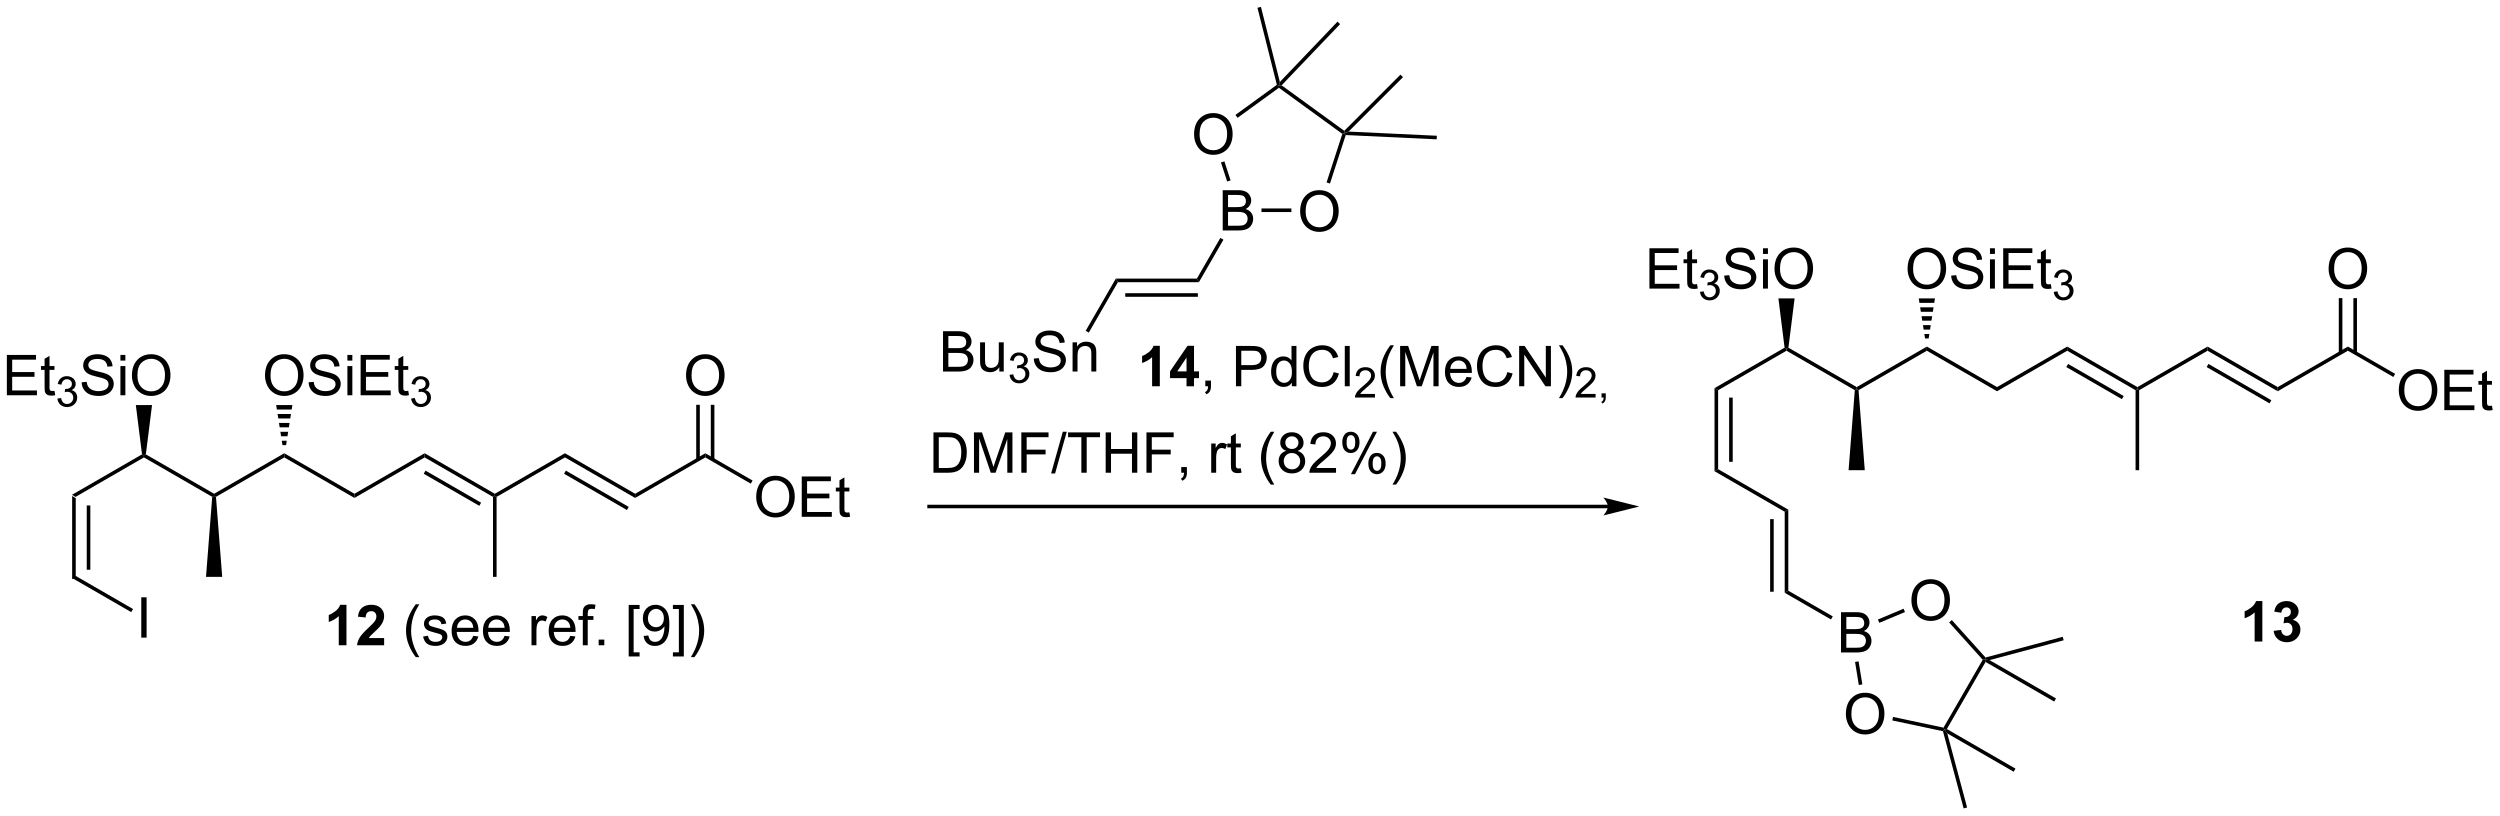 <?xml version="1.0" encoding="UTF-8"?>
<!DOCTYPE svg PUBLIC '-//W3C//DTD SVG 1.0//EN'
          'http://www.w3.org/TR/2001/REC-SVG-20010904/DTD/svg10.dtd'>
<svg stroke-dasharray="none" shape-rendering="auto" xmlns="http://www.w3.org/2000/svg" font-family="'Dialog'" text-rendering="auto" width="974" fill-opacity="1" color-interpolation="auto" color-rendering="auto" preserveAspectRatio="xMidYMid meet" font-size="12px" viewBox="0 0 974 318" fill="black" xmlns:xlink="http://www.w3.org/1999/xlink" stroke="black" image-rendering="auto" stroke-miterlimit="10" stroke-linecap="square" stroke-linejoin="miter" font-style="normal" stroke-width="1" height="318" stroke-dashoffset="0" font-weight="normal" stroke-opacity="1"
><!--Generated by the Batik Graphics2D SVG Generator--><defs id="genericDefs"
  /><g
  ><defs id="defs1"
    ><clipPath clipPathUnits="userSpaceOnUse" id="clipPath1"
      ><path d="M2.13 0.633 L367.298 0.633 L367.298 119.729 L2.13 119.729 L2.13 0.633 Z"
      /></clipPath
      ><clipPath clipPathUnits="userSpaceOnUse" id="clipPath2"
      ><path d="M60.423 377.611 L60.423 493.397 L415.438 493.397 L415.438 377.611 Z"
      /></clipPath
    ></defs
    ><g transform="scale(2.667,2.667) translate(-2.13,-0.633) matrix(1.029,0,0,1.029,-60.022,-387.778)"
    ><path d="M70.643 447.883 L71.153 448.177 L71.153 459.391 L70.643 459.686 ZM72.715 449.226 L72.715 458.343 L73.225 458.343 L73.225 449.226 Z" stroke="none" clip-path="url(#clipPath2)"
    /></g
    ><g transform="matrix(2.743,0,0,2.743,-165.737,-1035.763)"
    ><path d="M80.488 468.168 L80.488 462.441 L81.245 462.441 L81.245 468.168 L80.488 468.168 Z" stroke="none" clip-path="url(#clipPath2)"
    /></g
    ><g transform="matrix(2.743,0,0,2.743,-165.737,-1035.763)"
    ><path d="M70.643 459.686 L71.153 459.391 L79.314 464.103 L79.059 464.545 Z" stroke="none" clip-path="url(#clipPath2)"
    /></g
    ><g transform="matrix(2.743,0,0,2.743,-165.737,-1035.763)"
    ><path d="M71.153 448.177 L70.643 447.883 L80.593 442.138 L80.865 442.276 L80.865 442.57 Z" stroke="none" clip-path="url(#clipPath2)"
    /></g
    ><g transform="matrix(2.743,0,0,2.743,-165.737,-1035.763)"
    ><path d="M80.865 442.57 L80.865 442.276 L81.138 442.138 L90.832 447.736 L90.832 448.03 L90.566 448.171 Z" stroke="none" clip-path="url(#clipPath2)"
    /></g
    ><g transform="matrix(2.743,0,0,2.743,-165.737,-1035.763)"
    ><path d="M91.098 448.171 L90.832 448.03 L90.832 447.736 L100.799 441.981 L100.799 442.57 Z" stroke="none" clip-path="url(#clipPath2)"
    /></g
    ><g transform="matrix(2.743,0,0,2.743,-165.737,-1035.763)"
    ><path d="M100.799 442.57 L100.799 441.981 L110.766 447.736 L110.766 448.325 Z" stroke="none" clip-path="url(#clipPath2)"
    /></g
    ><g transform="matrix(2.743,0,0,2.743,-165.737,-1035.763)"
    ><path d="M98.062 430.953 Q98.062 429.526 98.827 428.721 Q99.593 427.914 100.804 427.914 Q101.596 427.914 102.231 428.294 Q102.869 428.672 103.202 429.349 Q103.538 430.026 103.538 430.885 Q103.538 431.758 103.187 432.445 Q102.835 433.133 102.189 433.487 Q101.546 433.841 100.799 433.841 Q99.992 433.841 99.353 433.45 Q98.718 433.057 98.39 432.383 Q98.062 431.706 98.062 430.953 ZM98.843 430.963 Q98.843 432 99.398 432.596 Q99.955 433.19 100.796 433.19 Q101.65 433.19 102.202 432.588 Q102.757 431.987 102.757 430.883 Q102.757 430.182 102.52 429.661 Q102.283 429.14 101.827 428.854 Q101.374 428.565 100.807 428.565 Q100.002 428.565 99.421 429.12 Q98.843 429.672 98.843 430.963 ZM104.256 431.901 L104.972 431.838 Q105.022 432.268 105.206 432.544 Q105.394 432.82 105.784 432.99 Q106.175 433.159 106.662 433.159 Q107.097 433.159 107.428 433.031 Q107.761 432.901 107.922 432.677 Q108.084 432.453 108.084 432.187 Q108.084 431.917 107.928 431.716 Q107.772 431.515 107.412 431.377 Q107.183 431.289 106.394 431.099 Q105.605 430.909 105.287 430.742 Q104.878 430.526 104.675 430.208 Q104.475 429.89 104.475 429.495 Q104.475 429.062 104.719 428.685 Q104.967 428.307 105.438 428.112 Q105.912 427.917 106.49 427.917 Q107.128 427.917 107.613 428.122 Q108.1 428.328 108.36 428.726 Q108.623 429.125 108.644 429.627 L107.917 429.682 Q107.857 429.14 107.519 428.865 Q107.183 428.586 106.522 428.586 Q105.834 428.586 105.519 428.838 Q105.206 429.088 105.206 429.445 Q105.206 429.752 105.428 429.953 Q105.647 430.151 106.571 430.362 Q107.495 430.57 107.839 430.726 Q108.339 430.956 108.576 431.31 Q108.816 431.664 108.816 432.125 Q108.816 432.581 108.553 432.987 Q108.292 433.39 107.8 433.617 Q107.311 433.841 106.698 433.841 Q105.92 433.841 105.394 433.615 Q104.87 433.385 104.571 432.932 Q104.272 432.476 104.256 431.901 ZM109.764 428.823 L109.764 428.015 L110.467 428.015 L110.467 428.823 L109.764 428.823 ZM109.764 433.742 L109.764 429.594 L110.467 429.594 L110.467 433.742 L109.764 433.742 ZM111.642 433.742 L111.642 428.015 L115.783 428.015 L115.783 428.69 L112.4 428.69 L112.4 430.445 L115.57 430.445 L115.57 431.117 L112.4 431.117 L112.4 433.065 L115.916 433.065 L115.916 433.742 L111.642 433.742 ZM118.408 433.112 L118.51 433.734 Q118.213 433.797 117.978 433.797 Q117.596 433.797 117.385 433.677 Q117.174 433.555 117.088 433.357 Q117.002 433.159 117.002 432.526 L117.002 430.14 L116.486 430.14 L116.486 429.594 L117.002 429.594 L117.002 428.565 L117.702 428.143 L117.702 429.594 L118.408 429.594 L118.408 430.14 L117.702 430.14 L117.702 432.565 Q117.702 432.867 117.739 432.953 Q117.775 433.039 117.859 433.091 Q117.945 433.14 118.101 433.14 Q118.218 433.14 118.408 433.112 Z" stroke="none" clip-path="url(#clipPath2)"
    /></g
    ><g transform="matrix(2.743,0,0,2.743,-165.737,-1035.763)"
    ><path d="M118.82 434.207 L119.348 434.137 Q119.439 434.586 119.656 434.784 Q119.875 434.981 120.189 434.981 Q120.561 434.981 120.816 434.723 Q121.074 434.465 121.074 434.084 Q121.074 433.721 120.836 433.487 Q120.6 433.25 120.232 433.25 Q120.084 433.25 119.861 433.309 L119.92 432.846 Q119.973 432.852 120.004 432.852 Q120.342 432.852 120.611 432.676 Q120.881 432.5 120.881 432.133 Q120.881 431.844 120.683 431.655 Q120.488 431.463 120.178 431.463 Q119.869 431.463 119.664 431.657 Q119.459 431.85 119.4 432.237 L118.873 432.143 Q118.971 431.612 119.312 431.321 Q119.656 431.03 120.166 431.03 Q120.517 431.03 120.812 431.18 Q121.109 431.33 121.266 431.592 Q121.422 431.852 121.422 432.145 Q121.422 432.424 121.271 432.653 Q121.123 432.881 120.83 433.016 Q121.211 433.104 121.422 433.381 Q121.633 433.657 121.633 434.073 Q121.633 434.635 121.223 435.028 Q120.812 435.418 120.186 435.418 Q119.621 435.418 119.246 435.082 Q118.873 434.744 118.82 434.207 Z" stroke="none" clip-path="url(#clipPath2)"
    /></g
    ><g transform="matrix(2.743,0,0,2.743,-165.737,-1035.763)"
    ><path d="M90.566 448.171 L90.832 448.03 L91.098 448.171 L91.983 459.539 L89.681 459.539 Z" stroke="none" clip-path="url(#clipPath2)"
    /></g
    ><g transform="matrix(2.743,0,0,2.743,-165.737,-1035.763)"
    ><path d="M61.395 433.742 L61.395 428.015 L65.536 428.015 L65.536 428.69 L62.153 428.69 L62.153 430.445 L65.323 430.445 L65.323 431.117 L62.153 431.117 L62.153 433.065 L65.669 433.065 L65.669 433.742 L61.395 433.742 ZM68.161 433.112 L68.263 433.734 Q67.966 433.797 67.731 433.797 Q67.349 433.797 67.138 433.677 Q66.927 433.555 66.841 433.357 Q66.755 433.159 66.755 432.526 L66.755 430.14 L66.239 430.14 L66.239 429.594 L66.755 429.594 L66.755 428.565 L67.455 428.143 L67.455 429.594 L68.161 429.594 L68.161 430.14 L67.455 430.14 L67.455 432.565 Q67.455 432.867 67.492 432.953 Q67.528 433.039 67.612 433.091 Q67.698 433.14 67.854 433.14 Q67.971 433.14 68.161 433.112 Z" stroke="none" clip-path="url(#clipPath2)"
    /></g
    ><g transform="matrix(2.743,0,0,2.743,-165.737,-1035.763)"
    ><path d="M68.573 434.207 L69.1 434.137 Q69.192 434.586 69.409 434.784 Q69.628 434.981 69.942 434.981 Q70.313 434.981 70.569 434.723 Q70.827 434.465 70.827 434.084 Q70.827 433.721 70.589 433.487 Q70.352 433.25 69.985 433.25 Q69.837 433.25 69.614 433.309 L69.673 432.846 Q69.725 432.852 69.757 432.852 Q70.095 432.852 70.364 432.676 Q70.634 432.5 70.634 432.133 Q70.634 431.844 70.436 431.655 Q70.241 431.463 69.931 431.463 Q69.622 431.463 69.417 431.657 Q69.212 431.85 69.153 432.237 L68.626 432.143 Q68.724 431.612 69.065 431.321 Q69.409 431.03 69.919 431.03 Q70.27 431.03 70.565 431.18 Q70.862 431.33 71.019 431.592 Q71.175 431.852 71.175 432.145 Q71.175 432.424 71.024 432.653 Q70.876 432.881 70.583 433.016 Q70.964 433.104 71.175 433.381 Q71.386 433.657 71.386 434.073 Q71.386 434.635 70.975 435.028 Q70.565 435.418 69.938 435.418 Q69.374 435.418 68.999 435.082 Q68.626 434.744 68.573 434.207 Z" stroke="none" clip-path="url(#clipPath2)"
    /></g
    ><g transform="matrix(2.743,0,0,2.743,-165.737,-1035.763)"
    ><path d="M72.017 431.901 L72.734 431.838 Q72.783 432.268 72.968 432.544 Q73.156 432.82 73.546 432.99 Q73.937 433.159 74.424 433.159 Q74.859 433.159 75.189 433.031 Q75.523 432.901 75.684 432.677 Q75.846 432.453 75.846 432.187 Q75.846 431.917 75.689 431.716 Q75.533 431.515 75.174 431.377 Q74.945 431.289 74.156 431.099 Q73.366 430.909 73.049 430.742 Q72.64 430.526 72.437 430.208 Q72.236 429.89 72.236 429.495 Q72.236 429.062 72.481 428.685 Q72.728 428.307 73.2 428.112 Q73.674 427.917 74.252 427.917 Q74.89 427.917 75.374 428.122 Q75.861 428.328 76.122 428.726 Q76.385 429.125 76.406 429.627 L75.679 429.682 Q75.619 429.14 75.281 428.865 Q74.945 428.586 74.283 428.586 Q73.596 428.586 73.281 428.838 Q72.968 429.088 72.968 429.445 Q72.968 429.752 73.189 429.953 Q73.408 430.151 74.333 430.362 Q75.257 430.57 75.601 430.726 Q76.101 430.956 76.338 431.31 Q76.577 431.664 76.577 432.125 Q76.577 432.581 76.314 432.987 Q76.054 433.39 75.562 433.617 Q75.072 433.841 74.46 433.841 Q73.681 433.841 73.156 433.615 Q72.632 433.385 72.333 432.932 Q72.033 432.476 72.017 431.901 ZM77.525 428.823 L77.525 428.015 L78.228 428.015 L78.228 428.823 L77.525 428.823 ZM77.525 433.742 L77.525 429.594 L78.228 429.594 L78.228 433.742 L77.525 433.742 ZM79.159 430.953 Q79.159 429.526 79.925 428.721 Q80.691 427.914 81.902 427.914 Q82.693 427.914 83.329 428.294 Q83.967 428.672 84.3 429.349 Q84.636 430.026 84.636 430.885 Q84.636 431.758 84.284 432.445 Q83.933 433.133 83.287 433.487 Q82.644 433.841 81.896 433.841 Q81.089 433.841 80.451 433.45 Q79.816 433.057 79.487 432.383 Q79.159 431.706 79.159 430.953 ZM79.941 430.963 Q79.941 432 80.495 432.596 Q81.053 433.19 81.894 433.19 Q82.748 433.19 83.3 432.588 Q83.855 431.987 83.855 430.883 Q83.855 430.182 83.618 429.661 Q83.381 429.14 82.925 428.854 Q82.472 428.565 81.904 428.565 Q81.1 428.565 80.519 429.12 Q79.941 429.672 79.941 430.963 Z" stroke="none" clip-path="url(#clipPath2)"
    /></g
    ><g transform="matrix(2.743,0,0,2.743,-165.737,-1035.763)"
    ><path d="M81.138 442.138 L80.865 442.276 L80.593 442.138 L79.714 435.14 L82.016 435.14 Z" stroke="none" clip-path="url(#clipPath2)"
    /></g
    ><g transform="matrix(2.743,0,0,2.743,-165.737,-1035.763)"
    ><path d="M110.766 448.325 L110.766 447.736 L120.732 441.981 L120.732 442.57 Z" stroke="none" clip-path="url(#clipPath2)"
    /></g
    ><g transform="matrix(2.743,0,0,2.743,-165.737,-1035.763)"
    ><path d="M120.732 442.57 L120.732 441.981 L130.699 447.736 L130.699 448.03 L130.444 448.177 ZM120.605 444.889 L128.5 449.447 L128.755 449.005 L120.86 444.447 Z" stroke="none" clip-path="url(#clipPath2)"
    /></g
    ><g transform="matrix(2.743,0,0,2.743,-165.737,-1035.763)"
    ><path d="M130.954 448.177 L130.699 448.03 L130.699 447.736 L140.666 441.981 L140.666 442.57 Z" stroke="none" clip-path="url(#clipPath2)"
    /></g
    ><g transform="matrix(2.743,0,0,2.743,-165.737,-1035.763)"
    ><path d="M140.666 442.57 L140.666 441.981 L150.633 447.736 L150.633 448.325 ZM140.538 444.889 L149.469 450.045 L149.725 449.603 L140.793 444.447 Z" stroke="none" clip-path="url(#clipPath2)"
    /></g
    ><g transform="matrix(2.743,0,0,2.743,-165.737,-1035.763)"
    ><path d="M150.633 448.325 L150.633 447.736 L160.6 441.981 L160.6 442.57 Z" stroke="none" clip-path="url(#clipPath2)"
    /></g
    ><g transform="matrix(2.743,0,0,2.743,-165.737,-1035.763)"
    ><path d="M167.829 448.216 Q167.829 446.789 168.595 445.984 Q169.361 445.177 170.571 445.177 Q171.363 445.177 171.999 445.557 Q172.637 445.935 172.97 446.612 Q173.306 447.289 173.306 448.148 Q173.306 449.021 172.954 449.708 Q172.603 450.396 171.957 450.75 Q171.314 451.104 170.566 451.104 Q169.759 451.104 169.121 450.713 Q168.486 450.32 168.157 449.646 Q167.829 448.969 167.829 448.216 ZM168.611 448.226 Q168.611 449.263 169.165 449.859 Q169.722 450.453 170.564 450.453 Q171.418 450.453 171.97 449.851 Q172.525 449.25 172.525 448.146 Q172.525 447.445 172.288 446.924 Q172.051 446.404 171.595 446.117 Q171.142 445.828 170.574 445.828 Q169.769 445.828 169.189 446.383 Q168.611 446.935 168.611 448.226 ZM174.297 451.005 L174.297 445.279 L178.437 445.279 L178.437 445.953 L175.055 445.953 L175.055 447.708 L178.224 447.708 L178.224 448.38 L175.055 448.38 L175.055 450.328 L178.57 450.328 L178.57 451.005 L174.297 451.005 ZM181.062 450.375 L181.164 450.997 Q180.867 451.06 180.633 451.06 Q180.25 451.06 180.039 450.94 Q179.828 450.818 179.742 450.62 Q179.656 450.422 179.656 449.789 L179.656 447.404 L179.141 447.404 L179.141 446.857 L179.656 446.857 L179.656 445.828 L180.357 445.406 L180.357 446.857 L181.062 446.857 L181.062 447.404 L180.357 447.404 L180.357 449.828 Q180.357 450.13 180.393 450.216 Q180.43 450.302 180.513 450.354 Q180.599 450.404 180.755 450.404 Q180.872 450.404 181.062 450.375 Z" stroke="none" clip-path="url(#clipPath2)"
    /></g
    ><g transform="matrix(2.743,0,0,2.743,-165.737,-1035.763)"
    ><path d="M160.6 442.57 L160.6 441.981 L167.313 445.857 L167.058 446.299 Z" stroke="none" clip-path="url(#clipPath2)"
    /></g
    ><g transform="matrix(2.743,0,0,2.743,-165.737,-1035.763)"
    ><path d="M130.444 448.177 L130.699 448.03 L130.954 448.177 L130.954 459.539 L130.444 459.539 Z" stroke="none" clip-path="url(#clipPath2)"
    /></g
    ><g transform="matrix(2.743,0,0,2.743,-165.737,-1035.763)"
    ><path d="M157.863 430.953 Q157.863 429.526 158.628 428.721 Q159.394 427.914 160.605 427.914 Q161.396 427.914 162.032 428.294 Q162.67 428.672 163.003 429.349 Q163.339 430.026 163.339 430.885 Q163.339 431.758 162.988 432.445 Q162.636 433.133 161.99 433.487 Q161.347 433.841 160.6 433.841 Q159.792 433.841 159.154 433.45 Q158.519 433.057 158.191 432.383 Q157.863 431.706 157.863 430.953 ZM158.644 430.963 Q158.644 432 159.198 432.596 Q159.756 433.19 160.597 433.19 Q161.451 433.19 162.003 432.588 Q162.558 431.987 162.558 430.883 Q162.558 430.182 162.321 429.661 Q162.084 429.14 161.628 428.854 Q161.175 428.565 160.607 428.565 Q159.803 428.565 159.222 429.12 Q158.644 429.672 158.644 430.963 Z" stroke="none" clip-path="url(#clipPath2)"
    /></g
    ><g transform="matrix(2.743,0,0,2.743,-165.737,-1035.763)"
    ><path d="M161.89 442.874 L161.89 435.098 L161.38 435.098 L161.38 442.874 ZM159.819 442.874 L159.819 435.098 L159.309 435.098 L159.309 442.874 Z" stroke="none" clip-path="url(#clipPath2)"
    /></g
    ><g transform="matrix(2.743,0,0,2.743,-165.737,-1035.763)"
    ><path d="M100.544 440.83 L100.444 440.198 L101.153 440.198 L101.054 440.83 ZM100.345 439.566 L100.245 438.933 L101.352 438.933 L101.253 439.566 ZM100.145 438.301 L100.046 437.669 L101.552 437.669 L101.452 438.301 ZM99.947 437.036 L99.847 436.404 L101.751 436.404 L101.651 437.036 ZM99.747 435.772 L99.648 435.14 L101.95 435.14 L101.85 435.772 Z" stroke="none" clip-path="url(#clipPath2)"
    /></g
    ><g transform="matrix(2.743,0,0,2.743,-165.737,-1035.763)"
    ><path d="M109.633 469.25 L108.537 469.25 L108.537 465.112 Q107.935 465.675 107.118 465.945 L107.118 464.948 Q107.547 464.807 108.05 464.417 Q108.555 464.024 108.743 463.5 L109.633 463.5 L109.633 469.25 ZM114.981 468.229 L114.981 469.25 L111.135 469.25 Q111.197 468.672 111.51 468.154 Q111.822 467.635 112.744 466.781 Q113.486 466.089 113.653 465.844 Q113.879 465.503 113.879 465.172 Q113.879 464.805 113.681 464.607 Q113.486 464.409 113.137 464.409 Q112.793 464.409 112.59 464.617 Q112.387 464.823 112.356 465.305 L111.262 465.195 Q111.361 464.289 111.877 463.896 Q112.392 463.5 113.166 463.5 Q114.012 463.5 114.497 463.958 Q114.981 464.414 114.981 465.094 Q114.981 465.479 114.843 465.831 Q114.705 466.18 114.403 466.563 Q114.205 466.815 113.684 467.292 Q113.166 467.768 113.025 467.925 Q112.887 468.081 112.801 468.229 L114.981 468.229 Z" stroke="none" clip-path="url(#clipPath2)"
    /></g
    ><g transform="matrix(2.743,0,0,2.743,-165.737,-1035.763)"
    ><path d="M119.478 470.935 Q118.895 470.201 118.491 469.216 Q118.09 468.229 118.09 467.175 Q118.09 466.245 118.392 465.393 Q118.744 464.406 119.478 463.425 L119.981 463.425 Q119.51 464.237 119.356 464.586 Q119.119 465.125 118.981 465.711 Q118.814 466.44 118.814 467.18 Q118.814 469.057 119.981 470.935 L119.478 470.935 ZM120.517 468.01 L121.213 467.901 Q121.27 468.32 121.538 468.544 Q121.806 468.766 122.286 468.766 Q122.77 468.766 123.004 468.568 Q123.239 468.37 123.239 468.104 Q123.239 467.867 123.033 467.729 Q122.887 467.635 122.314 467.492 Q121.541 467.297 121.241 467.154 Q120.942 467.01 120.788 466.76 Q120.635 466.508 120.635 466.203 Q120.635 465.925 120.76 465.69 Q120.887 465.453 121.106 465.297 Q121.27 465.175 121.554 465.091 Q121.838 465.008 122.161 465.008 Q122.65 465.008 123.017 465.149 Q123.387 465.289 123.562 465.529 Q123.739 465.768 123.806 466.172 L123.119 466.266 Q123.072 465.945 122.846 465.766 Q122.622 465.586 122.213 465.586 Q121.728 465.586 121.52 465.748 Q121.314 465.906 121.314 466.12 Q121.314 466.258 121.4 466.367 Q121.486 466.479 121.668 466.555 Q121.775 466.594 122.291 466.735 Q123.036 466.932 123.33 467.06 Q123.627 467.188 123.793 467.43 Q123.963 467.672 123.963 468.031 Q123.963 468.383 123.757 468.693 Q123.551 469.003 123.163 469.175 Q122.778 469.344 122.291 469.344 Q121.481 469.344 121.056 469.008 Q120.635 468.672 120.517 468.01 ZM127.637 467.914 L128.364 468.003 Q128.192 468.641 127.726 468.992 Q127.262 469.344 126.541 469.344 Q125.629 469.344 125.096 468.784 Q124.564 468.221 124.564 467.211 Q124.564 466.164 125.103 465.586 Q125.642 465.008 126.502 465.008 Q127.333 465.008 127.859 465.576 Q128.387 466.141 128.387 467.167 Q128.387 467.229 128.385 467.354 L125.291 467.354 Q125.33 468.039 125.676 468.404 Q126.025 468.766 126.543 468.766 Q126.931 468.766 127.205 468.563 Q127.478 468.36 127.637 467.914 ZM125.33 466.776 L127.645 466.776 Q127.598 466.253 127.379 465.992 Q127.043 465.586 126.51 465.586 Q126.025 465.586 125.695 465.912 Q125.364 466.235 125.33 466.776 ZM132.087 467.914 L132.813 468.003 Q132.641 468.641 132.175 468.992 Q131.712 469.344 130.99 469.344 Q130.079 469.344 129.545 468.784 Q129.013 468.221 129.013 467.211 Q129.013 466.164 129.553 465.586 Q130.092 465.008 130.951 465.008 Q131.782 465.008 132.308 465.576 Q132.837 466.141 132.837 467.167 Q132.837 467.229 132.834 467.354 L129.74 467.354 Q129.779 468.039 130.125 468.404 Q130.475 468.766 130.993 468.766 Q131.381 468.766 131.654 468.563 Q131.928 468.36 132.087 467.914 ZM129.779 466.776 L132.094 466.776 Q132.047 466.253 131.829 465.992 Q131.493 465.586 130.959 465.586 Q130.475 465.586 130.144 465.912 Q129.813 466.235 129.779 466.776 ZM135.912 469.25 L135.912 465.102 L136.545 465.102 L136.545 465.729 Q136.787 465.289 136.99 465.149 Q137.196 465.008 137.443 465.008 Q137.797 465.008 138.165 465.235 L137.922 465.885 Q137.665 465.735 137.407 465.735 Q137.178 465.735 136.993 465.873 Q136.81 466.01 136.732 466.258 Q136.615 466.633 136.615 467.078 L136.615 469.25 L135.912 469.25 ZM141.422 467.914 L142.149 468.003 Q141.977 468.641 141.511 468.992 Q141.047 469.344 140.326 469.344 Q139.415 469.344 138.881 468.784 Q138.35 468.221 138.35 467.211 Q138.35 466.164 138.888 465.586 Q139.428 465.008 140.287 465.008 Q141.118 465.008 141.644 465.576 Q142.172 466.141 142.172 467.167 Q142.172 467.229 142.17 467.354 L139.076 467.354 Q139.115 468.039 139.462 468.404 Q139.81 468.766 140.329 468.766 Q140.717 468.766 140.99 468.563 Q141.263 468.36 141.422 467.914 ZM139.115 466.776 L141.43 466.776 Q141.383 466.253 141.165 465.992 Q140.829 465.586 140.295 465.586 Q139.81 465.586 139.48 465.912 Q139.149 466.235 139.115 466.776 ZM143.2 469.25 L143.2 465.649 L142.58 465.649 L142.58 465.102 L143.2 465.102 L143.2 464.659 Q143.2 464.242 143.275 464.039 Q143.377 463.766 143.632 463.596 Q143.887 463.425 144.348 463.425 Q144.645 463.425 145.004 463.495 L144.9 464.11 Q144.681 464.07 144.486 464.07 Q144.166 464.07 144.033 464.208 Q143.9 464.344 143.9 464.719 L143.9 465.102 L144.708 465.102 L144.708 465.649 L143.9 465.649 L143.9 469.25 L143.2 469.25 ZM145.454 469.25 L145.454 468.448 L146.256 468.448 L146.256 469.25 L145.454 469.25 ZM149.717 470.841 L149.717 463.524 L151.266 463.524 L151.266 464.104 L150.42 464.104 L150.42 470.258 L151.266 470.258 L151.266 470.841 L149.717 470.841 ZM151.833 467.925 L152.51 467.862 Q152.596 468.339 152.838 468.555 Q153.08 468.768 153.458 468.768 Q153.783 468.768 154.025 468.62 Q154.27 468.471 154.426 468.224 Q154.583 467.977 154.687 467.555 Q154.793 467.133 154.793 466.695 Q154.793 466.649 154.791 466.555 Q154.58 466.891 154.213 467.099 Q153.848 467.307 153.424 467.307 Q152.713 467.307 152.221 466.792 Q151.728 466.276 151.728 465.432 Q151.728 464.563 152.241 464.031 Q152.754 463.5 153.528 463.5 Q154.088 463.5 154.549 463.802 Q155.012 464.102 155.252 464.659 Q155.494 465.214 155.494 466.268 Q155.494 467.367 155.254 468.018 Q155.018 468.667 154.546 469.008 Q154.075 469.349 153.442 469.349 Q152.77 469.349 152.343 468.977 Q151.918 468.602 151.833 467.925 ZM154.713 465.399 Q154.713 464.792 154.39 464.438 Q154.067 464.081 153.614 464.081 Q153.145 464.081 152.796 464.464 Q152.45 464.846 152.45 465.456 Q152.45 466.003 152.78 466.346 Q153.111 466.688 153.596 466.688 Q154.083 466.688 154.398 466.346 Q154.713 466.003 154.713 465.399 ZM157.547 470.841 L155.998 470.841 L155.998 470.258 L156.844 470.258 L156.844 464.104 L155.998 464.104 L155.998 463.524 L157.547 463.524 L157.547 470.841 ZM159.056 470.935 L158.551 470.935 Q159.721 469.057 159.721 467.18 Q159.721 466.445 159.551 465.721 Q159.418 465.135 159.181 464.596 Q159.028 464.245 158.551 463.425 L159.056 463.425 Q159.791 464.406 160.143 465.393 Q160.442 466.245 160.442 467.175 Q160.442 468.229 160.038 469.216 Q159.635 470.201 159.056 470.935 Z" stroke="none" clip-path="url(#clipPath2)"
    /></g
    ><g transform="matrix(2.743,0,0,2.743,-165.737,-1035.763)"
    ><path d="M219.199 417.687 L218.905 417.177 L230.413 417.177 L230.708 417.687 ZM220.248 419.759 L230.56 419.759 L230.56 419.248 L220.248 419.248 Z" stroke="none" clip-path="url(#clipPath2)"
    /></g
    ><g transform="matrix(2.743,0,0,2.743,-165.737,-1035.763)"
    ><path d="M194.363 430.374 L194.363 424.647 L196.511 424.647 Q197.167 424.647 197.563 424.822 Q197.962 424.993 198.186 425.355 Q198.41 425.717 198.41 426.111 Q198.41 426.478 198.209 426.803 Q198.011 427.126 197.61 427.327 Q198.129 427.478 198.407 427.845 Q198.688 428.212 198.688 428.712 Q198.688 429.116 198.517 429.462 Q198.347 429.806 198.097 429.993 Q197.847 430.181 197.47 430.277 Q197.095 430.374 196.548 430.374 L194.363 430.374 ZM195.121 427.053 L196.36 427.053 Q196.863 427.053 197.082 426.986 Q197.371 426.9 197.517 426.702 Q197.665 426.501 197.665 426.202 Q197.665 425.915 197.527 425.699 Q197.392 425.483 197.136 425.402 Q196.884 425.322 196.267 425.322 L195.121 425.322 L195.121 427.053 ZM195.121 429.697 L196.548 429.697 Q196.915 429.697 197.063 429.671 Q197.324 429.624 197.498 429.514 Q197.675 429.405 197.787 429.197 Q197.902 428.986 197.902 428.712 Q197.902 428.392 197.738 428.157 Q197.574 427.921 197.282 427.824 Q196.993 427.728 196.446 427.728 L195.121 427.728 L195.121 429.697 ZM202.36 430.374 L202.36 429.764 Q201.876 430.467 201.042 430.467 Q200.675 430.467 200.358 430.327 Q200.04 430.186 199.884 429.973 Q199.73 429.759 199.667 429.452 Q199.626 429.243 199.626 428.796 L199.626 426.225 L200.329 426.225 L200.329 428.525 Q200.329 429.077 200.371 429.267 Q200.438 429.546 200.652 429.704 Q200.868 429.861 201.183 429.861 Q201.501 429.861 201.777 429.699 Q202.055 429.538 202.17 429.259 Q202.285 428.978 202.285 428.447 L202.285 426.225 L202.988 426.225 L202.988 430.374 L202.36 430.374 Z" stroke="none" clip-path="url(#clipPath2)"
    /></g
    ><g transform="matrix(2.743,0,0,2.743,-165.737,-1035.763)"
    ><path d="M203.814 430.839 L204.341 430.769 Q204.433 431.218 204.65 431.415 Q204.869 431.612 205.183 431.612 Q205.554 431.612 205.81 431.354 Q206.068 431.097 206.068 430.716 Q206.068 430.353 205.83 430.118 Q205.593 429.882 205.226 429.882 Q205.078 429.882 204.855 429.94 L204.914 429.478 Q204.966 429.483 204.998 429.483 Q205.335 429.483 205.605 429.308 Q205.875 429.132 205.875 428.765 Q205.875 428.476 205.677 428.286 Q205.482 428.095 205.172 428.095 Q204.863 428.095 204.658 428.288 Q204.453 428.481 204.394 428.868 L203.867 428.774 Q203.964 428.243 204.306 427.952 Q204.65 427.661 205.16 427.661 Q205.511 427.661 205.806 427.812 Q206.103 427.962 206.259 428.224 Q206.416 428.483 206.416 428.776 Q206.416 429.056 206.265 429.284 Q206.117 429.513 205.824 429.647 Q206.205 429.735 206.416 430.013 Q206.627 430.288 206.627 430.704 Q206.627 431.267 206.216 431.659 Q205.806 432.05 205.179 432.05 Q204.615 432.05 204.24 431.714 Q203.867 431.376 203.814 430.839 Z" stroke="none" clip-path="url(#clipPath2)"
    /></g
    ><g transform="matrix(2.743,0,0,2.743,-165.737,-1035.763)"
    ><path d="M207.258 428.532 L207.975 428.47 Q208.024 428.9 208.209 429.176 Q208.396 429.452 208.787 429.621 Q209.178 429.79 209.665 429.79 Q210.1 429.79 210.43 429.663 Q210.764 429.532 210.925 429.308 Q211.087 429.084 211.087 428.819 Q211.087 428.548 210.93 428.348 Q210.774 428.147 210.415 428.009 Q210.185 427.921 209.396 427.73 Q208.607 427.54 208.29 427.374 Q207.881 427.157 207.678 426.84 Q207.477 426.522 207.477 426.126 Q207.477 425.694 207.722 425.316 Q207.969 424.939 208.441 424.743 Q208.915 424.548 209.493 424.548 Q210.131 424.548 210.615 424.754 Q211.102 424.959 211.363 425.358 Q211.626 425.756 211.646 426.259 L210.92 426.314 Q210.86 425.772 210.521 425.496 Q210.185 425.217 209.524 425.217 Q208.837 425.217 208.521 425.47 Q208.209 425.72 208.209 426.077 Q208.209 426.384 208.43 426.584 Q208.649 426.782 209.573 426.993 Q210.498 427.202 210.842 427.358 Q211.342 427.587 211.579 427.941 Q211.818 428.296 211.818 428.756 Q211.818 429.212 211.555 429.618 Q211.295 430.022 210.803 430.249 Q210.313 430.473 209.701 430.473 Q208.922 430.473 208.396 430.246 Q207.873 430.017 207.573 429.564 Q207.274 429.108 207.258 428.532 ZM212.764 430.374 L212.764 426.225 L213.396 426.225 L213.396 426.814 Q213.852 426.131 214.717 426.131 Q215.092 426.131 215.404 426.267 Q215.719 426.4 215.876 426.618 Q216.032 426.837 216.094 427.139 Q216.133 427.334 216.133 427.822 L216.133 430.374 L215.43 430.374 L215.43 427.85 Q215.43 427.421 215.347 427.207 Q215.266 426.993 215.058 426.868 Q214.85 426.741 214.568 426.741 Q214.118 426.741 213.792 427.027 Q213.467 427.311 213.467 428.108 L213.467 430.374 L212.764 430.374 Z" stroke="none" clip-path="url(#clipPath2)"
    /></g
    ><g transform="matrix(2.743,0,0,2.743,-165.737,-1035.763)"
    ><path d="M218.905 417.177 L219.199 417.687 L215.066 424.846 L214.624 424.591 Z" stroke="none" clip-path="url(#clipPath2)"
    /></g
    ><g transform="matrix(2.743,0,0,2.743,-165.737,-1035.763)"
    ><path d="M234.088 410.34 L234.088 404.613 L236.237 404.613 Q236.893 404.613 237.289 404.788 Q237.687 404.96 237.911 405.322 Q238.135 405.684 238.135 406.077 Q238.135 406.444 237.935 406.77 Q237.737 407.093 237.335 407.293 Q237.854 407.444 238.132 407.811 Q238.414 408.178 238.414 408.678 Q238.414 409.082 238.242 409.428 Q238.072 409.772 237.822 409.96 Q237.572 410.147 237.195 410.244 Q236.82 410.34 236.273 410.34 L234.088 410.34 ZM234.846 407.02 L236.085 407.02 Q236.588 407.02 236.807 406.952 Q237.096 406.866 237.242 406.668 Q237.39 406.468 237.39 406.168 Q237.39 405.882 237.252 405.666 Q237.117 405.449 236.862 405.369 Q236.609 405.288 235.992 405.288 L234.846 405.288 L234.846 407.02 ZM234.846 409.663 L236.273 409.663 Q236.64 409.663 236.789 409.637 Q237.049 409.59 237.224 409.481 Q237.401 409.371 237.513 409.163 Q237.627 408.952 237.627 408.678 Q237.627 408.358 237.463 408.124 Q237.299 407.887 237.007 407.791 Q236.718 407.694 236.172 407.694 L234.846 407.694 L234.846 409.663 Z" stroke="none" clip-path="url(#clipPath2)"
    /></g
    ><g transform="matrix(2.743,0,0,2.743,-165.737,-1035.763)"
    ><path d="M230.708 417.687 L230.413 417.177 L233.752 411.393 L234.194 411.649 Z" stroke="none" clip-path="url(#clipPath2)"
    /></g
    ><g transform="matrix(2.743,0,0,2.743,-165.737,-1035.763)"
    ><path d="M245.086 407.651 Q245.086 406.224 245.852 405.419 Q246.618 404.612 247.829 404.612 Q248.62 404.612 249.256 404.992 Q249.894 405.37 250.227 406.047 Q250.563 406.724 250.563 407.583 Q250.563 408.456 250.211 409.143 Q249.86 409.831 249.214 410.185 Q248.571 410.539 247.823 410.539 Q247.016 410.539 246.378 410.148 Q245.743 409.755 245.415 409.081 Q245.086 408.404 245.086 407.651 ZM245.868 407.661 Q245.868 408.698 246.422 409.294 Q246.98 409.888 247.821 409.888 Q248.675 409.888 249.227 409.286 Q249.782 408.685 249.782 407.581 Q249.782 406.88 249.545 406.359 Q249.308 405.838 248.852 405.552 Q248.399 405.263 247.831 405.263 Q247.026 405.263 246.446 405.818 Q245.868 406.37 245.868 407.661 Z" stroke="none" clip-path="url(#clipPath2)"
    /></g
    ><g transform="matrix(2.743,0,0,2.743,-165.737,-1035.763)"
    ><path d="M230.021 396.705 Q230.021 395.278 230.787 394.474 Q231.553 393.666 232.764 393.666 Q233.555 393.666 234.191 394.047 Q234.829 394.424 235.162 395.101 Q235.498 395.778 235.498 396.638 Q235.498 397.51 235.146 398.198 Q234.795 398.885 234.149 399.239 Q233.506 399.594 232.758 399.594 Q231.951 399.594 231.313 399.203 Q230.678 398.81 230.35 398.135 Q230.021 397.458 230.021 396.705 ZM230.803 396.716 Q230.803 397.752 231.357 398.349 Q231.915 398.942 232.756 398.942 Q233.61 398.942 234.162 398.341 Q234.717 397.739 234.717 396.635 Q234.717 395.935 234.48 395.414 Q234.243 394.893 233.787 394.607 Q233.334 394.317 232.766 394.317 Q231.962 394.317 231.381 394.872 Q230.803 395.424 230.803 396.716 Z" stroke="none" clip-path="url(#clipPath2)"
    /></g
    ><g transform="matrix(2.743,0,0,2.743,-165.737,-1035.763)"
    ><path d="M239.595 407.72 L239.595 407.21 L243.843 407.21 L243.843 407.72 Z" stroke="none" clip-path="url(#clipPath2)"
    /></g
    ><g transform="matrix(2.743,0,0,2.743,-165.737,-1035.763)"
    ><path d="M249.324 403.671 L248.839 403.514 L251.08 396.617 L251.38 396.52 L251.562 396.784 Z" stroke="none" clip-path="url(#clipPath2)"
    /></g
    ><g transform="matrix(2.743,0,0,2.743,-165.737,-1035.763)"
    ><path d="M251.353 396.185 L251.38 396.52 L251.08 396.617 L242.069 390.07 L242.069 389.755 L242.455 389.72 Z" stroke="none" clip-path="url(#clipPath2)"
    /></g
    ><g transform="matrix(2.743,0,0,2.743,-165.737,-1035.763)"
    ><path d="M241.78 389.65 L242.069 389.755 L242.069 390.07 L236.197 394.336 L235.898 393.923 Z" stroke="none" clip-path="url(#clipPath2)"
    /></g
    ><g transform="matrix(2.743,0,0,2.743,-165.737,-1035.763)"
    ><path d="M233.841 400.677 L234.326 400.519 L235.205 403.223 L234.719 403.381 Z" stroke="none" clip-path="url(#clipPath2)"
    /></g
    ><g transform="matrix(2.743,0,0,2.743,-165.737,-1035.763)"
    ><path d="M242.204 389.245 L242.069 389.755 L241.78 389.65 L239.024 378.708 L239.519 378.584 Z" stroke="none" clip-path="url(#clipPath2)"
    /></g
    ><g transform="matrix(2.743,0,0,2.743,-165.737,-1035.763)"
    ><path d="M242.455 389.72 L242.069 389.755 L242.204 389.245 L250.392 380.678 L250.761 381.03 Z" stroke="none" clip-path="url(#clipPath2)"
    /></g
    ><g transform="matrix(2.743,0,0,2.743,-165.737,-1035.763)"
    ><path d="M251.968 396.292 L251.38 396.52 L251.353 396.185 L259.337 388.201 L259.698 388.562 Z" stroke="none" clip-path="url(#clipPath2)"
    /></g
    ><g transform="matrix(2.743,0,0,2.743,-165.737,-1035.763)"
    ><path d="M251.562 396.784 L251.38 396.52 L251.968 396.292 L264.506 396.883 L264.482 397.392 Z" stroke="none" clip-path="url(#clipPath2)"
    /></g
    ><g transform="matrix(2.743,0,0,2.743,-165.737,-1035.763)"
    ><path d="M225.157 432.467 L224.061 432.467 L224.061 428.329 Q223.459 428.891 222.641 429.162 L222.641 428.165 Q223.071 428.024 223.574 427.634 Q224.079 427.24 224.266 426.717 L225.157 426.717 L225.157 432.467 ZM228.95 432.467 L228.95 431.313 L226.606 431.313 L226.606 430.352 L229.09 426.717 L230.012 426.717 L230.012 430.35 L230.723 430.35 L230.723 431.313 L230.012 431.313 L230.012 432.467 L228.95 432.467 ZM228.95 430.35 L228.95 428.391 L227.635 430.35 L228.95 430.35 Z" stroke="none" clip-path="url(#clipPath2)"
    /></g
    ><g transform="matrix(2.743,0,0,2.743,-165.737,-1035.763)"
    ><path d="M231.618 432.467 L231.618 431.665 L232.42 431.665 L232.42 432.467 Q232.42 432.909 232.264 433.18 Q232.107 433.451 231.766 433.6 L231.571 433.3 Q231.795 433.201 231.899 433.011 Q232.006 432.824 232.016 432.467 L231.618 432.467 ZM235.97 432.467 L235.97 426.74 L238.131 426.74 Q238.701 426.74 239.001 426.795 Q239.423 426.865 239.707 427.063 Q239.993 427.259 240.167 427.615 Q240.342 427.969 240.342 428.397 Q240.342 429.126 239.876 429.634 Q239.412 430.139 238.196 430.139 L236.727 430.139 L236.727 432.467 L235.97 432.467 ZM236.727 429.462 L238.209 429.462 Q238.944 429.462 239.251 429.188 Q239.561 428.915 239.561 428.42 Q239.561 428.06 239.378 427.805 Q239.196 427.548 238.899 427.467 Q238.709 427.415 238.194 427.415 L236.727 427.415 L236.727 429.462 ZM243.907 432.467 L243.907 431.943 Q243.514 432.56 242.748 432.56 Q242.251 432.56 241.834 432.287 Q241.42 432.014 241.191 431.524 Q240.962 431.032 240.962 430.397 Q240.962 429.774 241.167 429.269 Q241.376 428.764 241.79 428.495 Q242.204 428.225 242.717 428.225 Q243.092 428.225 243.384 428.384 Q243.678 428.54 243.86 428.795 L243.86 426.74 L244.561 426.74 L244.561 432.467 L243.907 432.467 ZM241.686 430.397 Q241.686 431.193 242.022 431.589 Q242.357 431.982 242.813 431.982 Q243.274 431.982 243.597 431.605 Q243.92 431.227 243.92 430.454 Q243.92 429.602 243.592 429.204 Q243.264 428.805 242.782 428.805 Q242.313 428.805 241.998 429.188 Q241.686 429.571 241.686 430.397 ZM249.841 430.459 L250.598 430.649 Q250.361 431.584 249.742 432.076 Q249.122 432.566 248.229 432.566 Q247.302 432.566 246.721 432.188 Q246.143 431.81 245.838 431.097 Q245.536 430.381 245.536 429.56 Q245.536 428.665 245.877 428.001 Q246.221 427.334 246.851 426.988 Q247.481 426.641 248.239 426.641 Q249.098 426.641 249.684 427.079 Q250.27 427.516 250.502 428.31 L249.755 428.485 Q249.557 427.86 249.177 427.576 Q248.799 427.29 248.223 427.29 Q247.565 427.29 247.119 427.607 Q246.677 427.923 246.497 428.456 Q246.317 428.99 246.317 429.555 Q246.317 430.287 246.531 430.831 Q246.744 431.376 247.192 431.647 Q247.643 431.915 248.166 431.915 Q248.802 431.915 249.242 431.548 Q249.684 431.18 249.841 430.459 ZM251.428 432.467 L251.428 426.74 L252.131 426.74 L252.131 432.467 L251.428 432.467 Z" stroke="none" clip-path="url(#clipPath2)"
    /></g
    ><g transform="matrix(2.743,0,0,2.743,-165.737,-1035.763)"
    ><path d="M255.714 433.559 L255.714 434.067 L252.874 434.067 Q252.868 433.875 252.936 433.7 Q253.044 433.411 253.282 433.129 Q253.522 432.848 253.973 432.479 Q254.673 431.905 254.919 431.569 Q255.165 431.233 255.165 430.934 Q255.165 430.622 254.94 430.407 Q254.718 430.19 254.356 430.19 Q253.975 430.19 253.747 430.418 Q253.518 430.647 253.516 431.051 L252.973 430.997 Q253.03 430.389 253.393 430.073 Q253.756 429.754 254.368 429.754 Q254.987 429.754 255.346 430.098 Q255.708 430.44 255.708 430.946 Q255.708 431.204 255.602 431.454 Q255.497 431.702 255.251 431.977 Q255.006 432.252 254.438 432.733 Q253.964 433.131 253.829 433.274 Q253.694 433.416 253.606 433.559 L255.714 433.559 Z" stroke="none" clip-path="url(#clipPath2)"
    /></g
    ><g transform="matrix(2.743,0,0,2.743,-165.737,-1035.763)"
    ><path d="M257.901 434.152 Q257.318 433.417 256.914 432.433 Q256.514 431.446 256.514 430.391 Q256.514 429.462 256.816 428.61 Q257.167 427.623 257.901 426.641 L258.404 426.641 Q257.933 427.454 257.779 427.803 Q257.542 428.342 257.404 428.928 Q257.238 429.657 257.238 430.397 Q257.238 432.274 258.404 434.152 L257.901 434.152 ZM259.287 432.467 L259.287 426.74 L260.428 426.74 L261.784 430.795 Q261.972 431.36 262.058 431.641 Q262.154 431.329 262.363 430.725 L263.732 426.74 L264.753 426.74 L264.753 432.467 L264.021 432.467 L264.021 427.673 L262.357 432.467 L261.675 432.467 L260.019 427.592 L260.019 432.467 L259.287 432.467 ZM268.724 431.131 L269.451 431.219 Q269.279 431.857 268.813 432.209 Q268.349 432.56 267.628 432.56 Q266.717 432.56 266.183 432.001 Q265.651 431.438 265.651 430.428 Q265.651 429.381 266.191 428.803 Q266.73 428.225 267.589 428.225 Q268.42 428.225 268.946 428.792 Q269.474 429.357 269.474 430.384 Q269.474 430.446 269.472 430.571 L266.378 430.571 Q266.417 431.256 266.764 431.62 Q267.113 431.982 267.631 431.982 Q268.019 431.982 268.292 431.779 Q268.566 431.576 268.724 431.131 ZM266.417 429.993 L268.732 429.993 Q268.685 429.469 268.467 429.209 Q268.131 428.803 267.597 428.803 Q267.113 428.803 266.782 429.128 Q266.451 429.451 266.417 429.993 ZM274.51 430.459 L275.267 430.649 Q275.03 431.584 274.411 432.076 Q273.791 432.566 272.898 432.566 Q271.971 432.566 271.39 432.188 Q270.812 431.81 270.507 431.097 Q270.205 430.381 270.205 429.56 Q270.205 428.665 270.546 428.001 Q270.89 427.334 271.52 426.988 Q272.15 426.641 272.908 426.641 Q273.767 426.641 274.353 427.079 Q274.939 427.516 275.171 428.31 L274.424 428.485 Q274.226 427.86 273.846 427.576 Q273.468 427.29 272.892 427.29 Q272.234 427.29 271.788 427.607 Q271.346 427.923 271.166 428.456 Q270.986 428.99 270.986 429.555 Q270.986 430.287 271.2 430.831 Q271.413 431.376 271.861 431.647 Q272.312 431.915 272.835 431.915 Q273.471 431.915 273.911 431.548 Q274.353 431.18 274.51 430.459 ZM276.193 432.467 L276.193 426.74 L276.972 426.74 L279.98 431.235 L279.98 426.74 L280.706 426.74 L280.706 432.467 L279.928 432.467 L276.92 427.967 L276.92 432.467 L276.193 432.467 ZM282.351 434.152 L281.846 434.152 Q283.015 432.274 283.015 430.397 Q283.015 429.662 282.846 428.938 Q282.713 428.352 282.476 427.813 Q282.322 427.462 281.846 426.641 L282.351 426.641 Q283.085 427.623 283.437 428.61 Q283.736 429.462 283.736 430.391 Q283.736 431.446 283.332 432.433 Q282.929 433.417 282.351 434.152 Z" stroke="none" clip-path="url(#clipPath2)"
    /></g
    ><g transform="matrix(2.743,0,0,2.743,-165.737,-1035.763)"
    ><path d="M287.047 433.559 L287.047 434.067 L284.207 434.067 Q284.201 433.875 284.269 433.7 Q284.377 433.411 284.615 433.129 Q284.855 432.848 285.306 432.479 Q286.006 431.905 286.252 431.569 Q286.498 431.233 286.498 430.934 Q286.498 430.622 286.273 430.407 Q286.05 430.19 285.689 430.19 Q285.308 430.19 285.08 430.418 Q284.851 430.647 284.849 431.051 L284.306 430.997 Q284.363 430.389 284.726 430.073 Q285.089 429.754 285.701 429.754 Q286.32 429.754 286.679 430.098 Q287.041 430.44 287.041 430.946 Q287.041 431.204 286.935 431.454 Q286.83 431.702 286.584 431.977 Q286.339 432.252 285.771 432.733 Q285.297 433.131 285.162 433.274 Q285.027 433.416 284.939 433.559 L287.047 433.559 ZM287.895 434.067 L287.895 433.465 L288.497 433.465 L288.497 434.067 Q288.497 434.399 288.38 434.602 Q288.262 434.805 288.007 434.916 L287.86 434.692 Q288.028 434.618 288.106 434.475 Q288.186 434.334 288.194 434.067 L287.895 434.067 Z" stroke="none" clip-path="url(#clipPath2)"
    /></g
    ><g transform="matrix(2.743,0,0,2.743,-165.737,-1035.763)"
    ><path d="M303.945 432.73 L304.455 433.025 L304.455 444.239 L303.945 444.534 ZM306.017 434.074 L306.017 443.19 L306.527 443.19 L306.527 434.074 Z" stroke="none" clip-path="url(#clipPath2)"
    /></g
    ><g transform="matrix(2.743,0,0,2.743,-165.737,-1035.763)"
    ><path d="M303.945 444.534 L304.455 444.239 L314.422 449.993 L313.912 450.288 Z" stroke="none" clip-path="url(#clipPath2)"
    /></g
    ><g transform="matrix(2.743,0,0,2.743,-165.737,-1035.763)"
    ><path d="M304.455 433.025 L303.945 432.73 L313.894 426.986 L314.167 427.123 L314.167 427.418 Z" stroke="none" clip-path="url(#clipPath2)"
    /></g
    ><g transform="matrix(2.743,0,0,2.743,-165.737,-1035.763)"
    ><path d="M314.167 427.418 L314.167 427.123 L314.439 426.986 L324.134 432.583 L324.134 432.878 L323.868 433.019 Z" stroke="none" clip-path="url(#clipPath2)"
    /></g
    ><g transform="matrix(2.743,0,0,2.743,-165.737,-1035.763)"
    ><path d="M324.4 433.019 L324.134 432.878 L324.134 432.583 L334.1 426.829 L334.1 427.418 Z" stroke="none" clip-path="url(#clipPath2)"
    /></g
    ><g transform="matrix(2.743,0,0,2.743,-165.737,-1035.763)"
    ><path d="M334.1 427.418 L334.1 426.829 L344.067 432.583 L344.067 433.172 Z" stroke="none" clip-path="url(#clipPath2)"
    /></g
    ><g transform="matrix(2.743,0,0,2.743,-165.737,-1035.763)"
    ><path d="M323.868 433.019 L324.134 432.878 L324.4 433.019 L325.284 444.386 L322.983 444.386 Z" stroke="none" clip-path="url(#clipPath2)"
    /></g
    ><g transform="matrix(2.743,0,0,2.743,-165.737,-1035.763)"
    ><path d="M294.697 418.59 L294.697 412.863 L298.838 412.863 L298.838 413.538 L295.455 413.538 L295.455 415.293 L298.624 415.293 L298.624 415.965 L295.455 415.965 L295.455 417.913 L298.971 417.913 L298.971 418.59 L294.697 418.59 ZM301.463 417.959 L301.564 418.582 Q301.267 418.644 301.033 418.644 Q300.65 418.644 300.439 418.524 Q300.228 418.402 300.142 418.204 Q300.057 418.006 300.057 417.373 L300.057 414.988 L299.541 414.988 L299.541 414.441 L300.057 414.441 L300.057 413.413 L300.757 412.991 L300.757 414.441 L301.463 414.441 L301.463 414.988 L300.757 414.988 L300.757 417.413 Q300.757 417.715 300.793 417.8 Q300.83 417.887 300.913 417.939 Q300.999 417.988 301.156 417.988 Q301.273 417.988 301.463 417.959 Z" stroke="none" clip-path="url(#clipPath2)"
    /></g
    ><g transform="matrix(2.743,0,0,2.743,-165.737,-1035.763)"
    ><path d="M301.875 419.055 L302.402 418.985 Q302.494 419.434 302.711 419.631 Q302.93 419.828 303.244 419.828 Q303.615 419.828 303.871 419.57 Q304.129 419.313 304.129 418.932 Q304.129 418.568 303.89 418.334 Q303.654 418.098 303.287 418.098 Q303.139 418.098 302.916 418.156 L302.974 417.693 Q303.027 417.699 303.058 417.699 Q303.396 417.699 303.666 417.524 Q303.935 417.348 303.935 416.981 Q303.935 416.692 303.738 416.502 Q303.543 416.311 303.232 416.311 Q302.924 416.311 302.719 416.504 Q302.514 416.697 302.455 417.084 L301.928 416.99 Q302.025 416.459 302.367 416.168 Q302.711 415.877 303.221 415.877 Q303.572 415.877 303.867 416.027 Q304.164 416.178 304.32 416.44 Q304.476 416.699 304.476 416.992 Q304.476 417.272 304.326 417.5 Q304.178 417.729 303.885 417.863 Q304.265 417.951 304.476 418.229 Q304.687 418.504 304.687 418.92 Q304.687 419.483 304.277 419.875 Q303.867 420.266 303.24 420.266 Q302.676 420.266 302.301 419.93 Q301.928 419.592 301.875 419.055 Z" stroke="none" clip-path="url(#clipPath2)"
    /></g
    ><g transform="matrix(2.743,0,0,2.743,-165.737,-1035.763)"
    ><path d="M305.319 416.748 L306.035 416.686 Q306.085 417.116 306.27 417.392 Q306.457 417.668 306.848 417.837 Q307.238 418.006 307.725 418.006 Q308.16 418.006 308.491 417.879 Q308.824 417.748 308.986 417.524 Q309.147 417.3 309.147 417.035 Q309.147 416.764 308.991 416.564 Q308.835 416.363 308.475 416.225 Q308.246 416.137 307.457 415.946 Q306.668 415.756 306.35 415.59 Q305.942 415.373 305.738 415.056 Q305.538 414.738 305.538 414.342 Q305.538 413.91 305.783 413.532 Q306.03 413.155 306.502 412.959 Q306.975 412.764 307.554 412.764 Q308.192 412.764 308.676 412.97 Q309.163 413.175 309.423 413.574 Q309.686 413.972 309.707 414.475 L308.981 414.53 Q308.921 413.988 308.582 413.712 Q308.246 413.433 307.585 413.433 Q306.897 413.433 306.582 413.686 Q306.27 413.936 306.27 414.293 Q306.27 414.6 306.491 414.8 Q306.71 414.998 307.634 415.209 Q308.559 415.418 308.902 415.574 Q309.402 415.803 309.639 416.157 Q309.879 416.512 309.879 416.972 Q309.879 417.428 309.616 417.834 Q309.356 418.238 308.863 418.465 Q308.374 418.689 307.762 418.689 Q306.983 418.689 306.457 418.462 Q305.934 418.233 305.634 417.78 Q305.335 417.324 305.319 416.748 ZM310.827 413.67 L310.827 412.863 L311.53 412.863 L311.53 413.67 L310.827 413.67 ZM310.827 418.59 L310.827 414.441 L311.53 414.441 L311.53 418.59 L310.827 418.59 ZM312.461 415.8 Q312.461 414.373 313.227 413.569 Q313.992 412.762 315.203 412.762 Q315.995 412.762 316.63 413.142 Q317.268 413.519 317.602 414.196 Q317.938 414.873 317.938 415.733 Q317.938 416.605 317.586 417.293 Q317.235 417.98 316.589 418.334 Q315.945 418.689 315.198 418.689 Q314.391 418.689 313.753 418.298 Q313.117 417.905 312.789 417.23 Q312.461 416.553 312.461 415.8 ZM313.242 415.811 Q313.242 416.847 313.797 417.444 Q314.354 418.038 315.195 418.038 Q316.05 418.038 316.602 417.436 Q317.156 416.834 317.156 415.73 Q317.156 415.03 316.919 414.509 Q316.683 413.988 316.227 413.702 Q315.774 413.413 315.206 413.413 Q314.401 413.413 313.82 413.967 Q313.242 414.519 313.242 415.811 Z" stroke="none" clip-path="url(#clipPath2)"
    /></g
    ><g transform="matrix(2.743,0,0,2.743,-165.737,-1035.763)"
    ><path d="M314.439 426.986 L314.167 427.123 L313.894 426.986 L313.016 419.987 L315.318 419.987 Z" stroke="none" clip-path="url(#clipPath2)"
    /></g
    ><g transform="matrix(2.743,0,0,2.743,-165.737,-1035.763)"
    ><path d="M344.067 433.172 L344.067 432.583 L354.034 426.829 L354.034 427.418 Z" stroke="none" clip-path="url(#clipPath2)"
    /></g
    ><g transform="matrix(2.743,0,0,2.743,-165.737,-1035.763)"
    ><path d="M354.034 427.418 L354.034 426.829 L364.001 432.583 L364.001 432.878 L363.746 433.025 ZM353.906 429.736 L361.802 434.295 L362.057 433.853 L354.162 429.294 Z" stroke="none" clip-path="url(#clipPath2)"
    /></g
    ><g transform="matrix(2.743,0,0,2.743,-165.737,-1035.763)"
    ><path d="M364.256 433.025 L364.001 432.878 L364.001 432.583 L373.968 426.829 L373.968 427.418 Z" stroke="none" clip-path="url(#clipPath2)"
    /></g
    ><g transform="matrix(2.743,0,0,2.743,-165.737,-1035.763)"
    ><path d="M373.968 427.418 L373.968 426.829 L383.934 432.583 L383.934 433.172 ZM373.84 429.736 L382.771 434.893 L383.026 434.451 L374.095 429.294 Z" stroke="none" clip-path="url(#clipPath2)"
    /></g
    ><g transform="matrix(2.743,0,0,2.743,-165.737,-1035.763)"
    ><path d="M383.934 433.172 L383.934 432.583 L393.901 426.829 L393.901 427.418 Z" stroke="none" clip-path="url(#clipPath2)"
    /></g
    ><g transform="matrix(2.743,0,0,2.743,-165.737,-1035.763)"
    ><path d="M401.131 433.063 Q401.131 431.636 401.897 430.832 Q402.662 430.024 403.873 430.024 Q404.665 430.024 405.3 430.405 Q405.938 430.782 406.272 431.459 Q406.608 432.136 406.608 432.996 Q406.608 433.868 406.256 434.556 Q405.904 435.243 405.259 435.597 Q404.615 435.952 403.868 435.952 Q403.061 435.952 402.423 435.561 Q401.787 435.168 401.459 434.493 Q401.131 433.816 401.131 433.063 ZM401.912 433.074 Q401.912 434.11 402.467 434.707 Q403.024 435.3 403.865 435.3 Q404.72 435.3 405.272 434.699 Q405.826 434.097 405.826 432.993 Q405.826 432.293 405.589 431.772 Q405.352 431.251 404.897 430.965 Q404.443 430.675 403.876 430.675 Q403.071 430.675 402.49 431.23 Q401.912 431.782 401.912 433.074 ZM407.599 435.853 L407.599 430.126 L411.739 430.126 L411.739 430.8 L408.356 430.8 L408.356 432.556 L411.526 432.556 L411.526 433.228 L408.356 433.228 L408.356 435.175 L411.872 435.175 L411.872 435.853 L407.599 435.853 ZM414.364 435.222 L414.466 435.845 Q414.169 435.907 413.934 435.907 Q413.552 435.907 413.341 435.788 Q413.13 435.665 413.044 435.467 Q412.958 435.269 412.958 434.636 L412.958 432.251 L412.442 432.251 L412.442 431.704 L412.958 431.704 L412.958 430.675 L413.658 430.254 L413.658 431.704 L414.364 431.704 L414.364 432.251 L413.658 432.251 L413.658 434.675 Q413.658 434.978 413.695 435.063 Q413.731 435.149 413.815 435.202 Q413.901 435.251 414.057 435.251 Q414.174 435.251 414.364 435.222 Z" stroke="none" clip-path="url(#clipPath2)"
    /></g
    ><g transform="matrix(2.743,0,0,2.743,-165.737,-1035.763)"
    ><path d="M393.901 427.418 L393.901 426.829 L400.615 430.705 L400.36 431.147 Z" stroke="none" clip-path="url(#clipPath2)"
    /></g
    ><g transform="matrix(2.743,0,0,2.743,-165.737,-1035.763)"
    ><path d="M363.746 433.025 L364.001 432.878 L364.256 433.025 L364.256 444.386 L363.746 444.386 Z" stroke="none" clip-path="url(#clipPath2)"
    /></g
    ><g transform="matrix(2.743,0,0,2.743,-165.737,-1035.763)"
    ><path d="M391.164 415.8 Q391.164 414.373 391.93 413.569 Q392.695 412.762 393.906 412.762 Q394.698 412.762 395.334 413.142 Q395.971 413.519 396.305 414.196 Q396.641 414.873 396.641 415.733 Q396.641 416.605 396.289 417.293 Q395.938 417.98 395.292 418.334 Q394.649 418.689 393.901 418.689 Q393.094 418.689 392.456 418.298 Q391.82 417.905 391.492 417.23 Q391.164 416.553 391.164 415.8 ZM391.945 415.811 Q391.945 416.847 392.5 417.444 Q393.058 418.038 393.899 418.038 Q394.753 418.038 395.305 417.436 Q395.86 416.834 395.86 415.73 Q395.86 415.03 395.623 414.509 Q395.386 413.988 394.93 413.702 Q394.477 413.413 393.909 413.413 Q393.104 413.413 392.524 413.967 Q391.945 414.519 391.945 415.811 Z" stroke="none" clip-path="url(#clipPath2)"
    /></g
    ><g transform="matrix(2.743,0,0,2.743,-165.737,-1035.763)"
    ><path d="M395.192 427.721 L395.192 419.945 L394.682 419.945 L394.682 427.721 ZM393.12 427.721 L393.12 419.945 L392.61 419.945 L392.61 427.721 Z" stroke="none" clip-path="url(#clipPath2)"
    /></g
    ><g transform="matrix(2.743,0,0,2.743,-165.737,-1035.763)"
    ><path d="M331.363 415.8 Q331.363 414.373 332.129 413.569 Q332.895 412.762 334.106 412.762 Q334.897 412.762 335.533 413.142 Q336.171 413.519 336.504 414.196 Q336.84 414.873 336.84 415.733 Q336.84 416.605 336.488 417.293 Q336.137 417.98 335.491 418.334 Q334.848 418.689 334.1 418.689 Q333.293 418.689 332.655 418.298 Q332.02 417.905 331.692 417.23 Q331.363 416.553 331.363 415.8 ZM332.145 415.811 Q332.145 416.847 332.699 417.444 Q333.257 418.038 334.098 418.038 Q334.952 418.038 335.504 417.436 Q336.059 416.834 336.059 415.73 Q336.059 415.03 335.822 414.509 Q335.585 413.988 335.129 413.702 Q334.676 413.413 334.108 413.413 Q333.303 413.413 332.723 413.967 Q332.145 414.519 332.145 415.811 ZM337.557 416.748 L338.274 416.686 Q338.323 417.116 338.508 417.392 Q338.695 417.668 339.086 417.837 Q339.477 418.006 339.964 418.006 Q340.399 418.006 340.729 417.879 Q341.063 417.748 341.224 417.524 Q341.386 417.3 341.386 417.035 Q341.386 416.764 341.229 416.564 Q341.073 416.363 340.714 416.225 Q340.485 416.137 339.695 415.946 Q338.906 415.756 338.589 415.59 Q338.18 415.373 337.977 415.056 Q337.776 414.738 337.776 414.342 Q337.776 413.91 338.021 413.532 Q338.268 413.155 338.74 412.959 Q339.214 412.764 339.792 412.764 Q340.43 412.764 340.914 412.97 Q341.401 413.175 341.662 413.574 Q341.925 413.972 341.945 414.475 L341.219 414.53 Q341.159 413.988 340.82 413.712 Q340.485 413.433 339.823 413.433 Q339.136 413.433 338.82 413.686 Q338.508 413.936 338.508 414.293 Q338.508 414.6 338.729 414.8 Q338.948 414.998 339.873 415.209 Q340.797 415.418 341.141 415.574 Q341.641 415.803 341.878 416.157 Q342.117 416.512 342.117 416.972 Q342.117 417.428 341.854 417.834 Q341.594 418.238 341.102 418.465 Q340.612 418.689 340 418.689 Q339.221 418.689 338.695 418.462 Q338.172 418.233 337.873 417.78 Q337.573 417.324 337.557 416.748 ZM343.065 413.67 L343.065 412.863 L343.768 412.863 L343.768 413.67 L343.065 413.67 ZM343.065 418.59 L343.065 414.441 L343.768 414.441 L343.768 418.59 L343.065 418.59 ZM344.944 418.59 L344.944 412.863 L349.085 412.863 L349.085 413.538 L345.702 413.538 L345.702 415.293 L348.871 415.293 L348.871 415.965 L345.702 415.965 L345.702 417.913 L349.218 417.913 L349.218 418.59 L344.944 418.59 ZM351.71 417.959 L351.811 418.582 Q351.514 418.644 351.28 418.644 Q350.897 418.644 350.686 418.524 Q350.475 418.402 350.389 418.204 Q350.303 418.006 350.303 417.373 L350.303 414.988 L349.788 414.988 L349.788 414.441 L350.303 414.441 L350.303 413.413 L351.004 412.991 L351.004 414.441 L351.71 414.441 L351.71 414.988 L351.004 414.988 L351.004 417.413 Q351.004 417.715 351.041 417.8 Q351.077 417.887 351.16 417.939 Q351.246 417.988 351.402 417.988 Q351.52 417.988 351.71 417.959 Z" stroke="none" clip-path="url(#clipPath2)"
    /></g
    ><g transform="matrix(2.743,0,0,2.743,-165.737,-1035.763)"
    ><path d="M352.122 419.055 L352.649 418.985 Q352.741 419.434 352.958 419.631 Q353.177 419.828 353.491 419.828 Q353.862 419.828 354.118 419.57 Q354.376 419.313 354.376 418.932 Q354.376 418.568 354.138 418.334 Q353.901 418.098 353.534 418.098 Q353.386 418.098 353.163 418.156 L353.222 417.693 Q353.274 417.699 353.305 417.699 Q353.643 417.699 353.913 417.524 Q354.183 417.348 354.183 416.981 Q354.183 416.692 353.985 416.502 Q353.79 416.311 353.479 416.311 Q353.171 416.311 352.966 416.504 Q352.761 416.697 352.702 417.084 L352.175 416.99 Q352.272 416.459 352.614 416.168 Q352.958 415.877 353.468 415.877 Q353.819 415.877 354.114 416.027 Q354.411 416.178 354.567 416.44 Q354.724 416.699 354.724 416.992 Q354.724 417.272 354.573 417.5 Q354.425 417.729 354.132 417.863 Q354.513 417.951 354.724 418.229 Q354.934 418.504 354.934 418.92 Q354.934 419.483 354.524 419.875 Q354.114 420.266 353.487 420.266 Q352.923 420.266 352.548 419.93 Q352.175 419.592 352.122 419.055 Z" stroke="none" clip-path="url(#clipPath2)"
    /></g
    ><g transform="matrix(2.743,0,0,2.743,-165.737,-1035.763)"
    ><path d="M333.845 425.678 L333.746 425.045 L334.455 425.045 L334.356 425.678 ZM333.646 424.413 L333.547 423.781 L334.654 423.781 L334.555 424.413 ZM333.447 423.149 L333.348 422.516 L334.853 422.516 L334.754 423.149 ZM333.248 421.884 L333.149 421.252 L335.052 421.252 L334.953 421.884 ZM333.049 420.62 L332.95 419.987 L335.251 419.987 L335.152 420.62 Z" stroke="none" clip-path="url(#clipPath2)"
    /></g
    ><g transform="matrix(2.743,0,0,2.743,-165.737,-1035.763)"
    ><path d="M313.912 450.288 L314.422 449.993 L314.422 461.502 L313.912 461.796 ZM311.84 451.337 L311.84 461.649 L312.35 461.649 L312.35 451.337 Z" stroke="none" clip-path="url(#clipPath2)"
    /></g
    ><g transform="matrix(2.743,0,0,2.743,-165.737,-1035.763)"
    ><path d="M321.907 470.279 L321.907 464.552 L324.055 464.552 Q324.712 464.552 325.108 464.726 Q325.506 464.898 325.73 465.26 Q325.954 465.622 325.954 466.016 Q325.954 466.383 325.753 466.708 Q325.555 467.031 325.154 467.232 Q325.673 467.383 325.951 467.75 Q326.233 468.117 326.233 468.617 Q326.233 469.021 326.061 469.367 Q325.891 469.711 325.641 469.898 Q325.391 470.086 325.014 470.182 Q324.639 470.279 324.092 470.279 L321.907 470.279 ZM322.665 466.958 L323.904 466.958 Q324.407 466.958 324.626 466.891 Q324.915 466.805 325.061 466.607 Q325.209 466.406 325.209 466.107 Q325.209 465.82 325.071 465.604 Q324.936 465.388 324.68 465.307 Q324.428 465.226 323.811 465.226 L322.665 465.226 L322.665 466.958 ZM322.665 469.601 L324.092 469.601 Q324.459 469.601 324.608 469.575 Q324.868 469.529 325.042 469.419 Q325.219 469.31 325.332 469.101 Q325.446 468.891 325.446 468.617 Q325.446 468.297 325.282 468.062 Q325.118 467.825 324.826 467.729 Q324.537 467.633 323.99 467.633 L322.665 467.633 L322.665 469.601 Z" stroke="none" clip-path="url(#clipPath2)"
    /></g
    ><g transform="matrix(2.743,0,0,2.743,-165.737,-1035.763)"
    ><path d="M313.912 461.796 L314.422 461.502 L320.738 465.149 L320.483 465.591 Z" stroke="none" clip-path="url(#clipPath2)"
    /></g
    ><g transform="matrix(2.743,0,0,2.743,-165.737,-1035.763)"
    ><path d="M322.6 479.035 Q322.6 477.608 323.365 476.803 Q324.131 475.996 325.342 475.996 Q326.134 475.996 326.769 476.376 Q327.407 476.754 327.74 477.431 Q328.076 478.108 328.076 478.967 Q328.076 479.84 327.725 480.527 Q327.373 481.215 326.727 481.569 Q326.084 481.923 325.337 481.923 Q324.529 481.923 323.891 481.533 Q323.256 481.139 322.928 480.465 Q322.6 479.788 322.6 479.035 ZM323.381 479.046 Q323.381 480.082 323.936 480.678 Q324.493 481.272 325.334 481.272 Q326.188 481.272 326.74 480.671 Q327.295 480.069 327.295 478.965 Q327.295 478.264 327.058 477.743 Q326.821 477.223 326.365 476.936 Q325.912 476.647 325.344 476.647 Q324.54 476.647 323.959 477.202 Q323.381 477.754 323.381 479.046 Z" stroke="none" clip-path="url(#clipPath2)"
    /></g
    ><g transform="matrix(2.743,0,0,2.743,-165.737,-1035.763)"
    ><path d="M331.91 462.909 Q331.91 461.481 332.676 460.677 Q333.442 459.87 334.652 459.87 Q335.444 459.87 336.08 460.25 Q336.718 460.627 337.051 461.304 Q337.387 461.981 337.387 462.841 Q337.387 463.713 337.035 464.401 Q336.684 465.088 336.038 465.442 Q335.395 465.797 334.647 465.797 Q333.84 465.797 333.202 465.406 Q332.567 465.013 332.238 464.338 Q331.91 463.661 331.91 462.909 ZM332.692 462.919 Q332.692 463.955 333.246 464.552 Q333.804 465.146 334.645 465.146 Q335.499 465.146 336.051 464.544 Q336.606 463.942 336.606 462.838 Q336.606 462.138 336.369 461.617 Q336.132 461.096 335.676 460.81 Q335.223 460.521 334.655 460.521 Q333.85 460.521 333.27 461.075 Q332.692 461.627 332.692 462.919 Z" stroke="none" clip-path="url(#clipPath2)"
    /></g
    ><g transform="matrix(2.743,0,0,2.743,-165.737,-1035.763)"
    ><path d="M323.903 471.62 L324.407 471.538 L324.939 474.812 L324.435 474.894 Z" stroke="none" clip-path="url(#clipPath2)"
    /></g
    ><g transform="matrix(2.743,0,0,2.743,-165.737,-1035.763)"
    ><path d="M329.193 479.93 L329.3 479.431 L336.466 480.954 L336.594 481.242 L336.388 481.459 Z" stroke="none" clip-path="url(#clipPath2)"
    /></g
    ><g transform="matrix(2.743,0,0,2.743,-165.737,-1035.763)"
    ><path d="M336.942 481.149 L336.594 481.242 L336.466 480.954 L342.034 471.308 L342.348 471.275 L342.442 471.624 Z" stroke="none" clip-path="url(#clipPath2)"
    /></g
    ><g transform="matrix(2.743,0,0,2.743,-165.737,-1035.763)"
    ><path d="M342.433 470.988 L342.348 471.275 L342.034 471.308 L337.267 466.013 L337.646 465.672 Z" stroke="none" clip-path="url(#clipPath2)"
    /></g
    ><g transform="matrix(2.743,0,0,2.743,-165.737,-1035.763)"
    ><path d="M330.796 464.063 L330.993 464.533 L327.347 466.064 L327.15 465.593 Z" stroke="none" clip-path="url(#clipPath2)"
    /></g
    ><g transform="matrix(2.743,0,0,2.743,-165.737,-1035.763)"
    ><path d="M343.009 471.362 L342.348 471.275 L342.433 470.988 L353.399 468.05 L353.531 468.543 Z" stroke="none" clip-path="url(#clipPath2)"
    /></g
    ><g transform="matrix(2.743,0,0,2.743,-165.737,-1035.763)"
    ><path d="M336.388 481.459 L336.594 481.242 L337 481.771 L339.819 492.292 L339.326 492.425 Z" stroke="none" clip-path="url(#clipPath2)"
    /></g
    ><g transform="matrix(2.743,0,0,2.743,-165.737,-1035.763)"
    ><path d="M342.442 471.624 L342.348 471.275 L343.009 471.362 L352.442 476.809 L352.187 477.25 Z" stroke="none" clip-path="url(#clipPath2)"
    /></g
    ><g transform="matrix(2.743,0,0,2.743,-165.737,-1035.763)"
    ><path d="M337 481.771 L336.594 481.242 L336.942 481.149 L346.688 486.775 L346.433 487.217 Z" stroke="none" clip-path="url(#clipPath2)"
    /></g
    ><g transform="matrix(2.743,0,0,2.743,-165.737,-1035.763)"
    ><path d="M288.791 449.288 L192.387 449.288 L192.132 449.288 L192.132 449.798 L192.387 449.798 L288.791 449.798 L289.046 449.798 L289.046 449.288 L288.791 449.288 ZM293.256 449.543 L288.153 448.267 C288.153 448.267 288.791 448.985 288.791 449.543 C288.791 450.101 288.153 450.818 288.153 450.818 Z" stroke="none" clip-path="url(#clipPath2)"
    /></g
    ><g transform="matrix(2.743,0,0,2.743,-165.737,-1035.763)"
    ><path d="M193.004 444.747 L193.004 439.021 L194.978 439.021 Q195.645 439.021 195.996 439.102 Q196.489 439.216 196.838 439.513 Q197.291 439.896 197.515 440.492 Q197.739 441.086 197.739 441.852 Q197.739 442.505 197.585 443.01 Q197.434 443.513 197.194 443.844 Q196.957 444.172 196.673 444.362 Q196.392 444.552 195.991 444.651 Q195.59 444.747 195.072 444.747 L193.004 444.747 ZM193.762 444.07 L194.986 444.07 Q195.551 444.07 195.874 443.966 Q196.197 443.859 196.387 443.669 Q196.658 443.398 196.806 442.945 Q196.957 442.49 196.957 441.841 Q196.957 440.943 196.663 440.461 Q196.369 439.977 195.947 439.812 Q195.642 439.695 194.965 439.695 L193.762 439.695 L193.762 444.07 ZM198.758 444.747 L198.758 439.021 L199.899 439.021 L201.256 443.075 Q201.443 443.641 201.529 443.922 Q201.625 443.609 201.834 443.005 L203.203 439.021 L204.224 439.021 L204.224 444.747 L203.493 444.747 L203.493 439.953 L201.828 444.747 L201.146 444.747 L199.49 439.872 L199.49 444.747 L198.758 444.747 ZM205.485 444.747 L205.485 439.021 L209.349 439.021 L209.349 439.695 L206.243 439.695 L206.243 441.469 L208.93 441.469 L208.93 442.146 L206.243 442.146 L206.243 444.747 L205.485 444.747 ZM209.715 444.846 L211.377 438.922 L211.939 438.922 L210.283 444.846 L209.715 444.846 ZM214.013 444.747 L214.013 439.695 L212.125 439.695 L212.125 439.021 L216.664 439.021 L216.664 439.695 L214.771 439.695 L214.771 444.747 L214.013 444.747 ZM217.465 444.747 L217.465 439.021 L218.223 439.021 L218.223 441.372 L221.2 441.372 L221.2 439.021 L221.957 439.021 L221.957 444.747 L221.2 444.747 L221.2 442.047 L218.223 442.047 L218.223 444.747 L217.465 444.747 ZM223.258 444.747 L223.258 439.021 L227.123 439.021 L227.123 439.695 L224.016 439.695 L224.016 441.469 L226.703 441.469 L226.703 442.146 L224.016 442.146 L224.016 444.747 L223.258 444.747 ZM228.2 444.747 L228.2 443.945 L229.002 443.945 L229.002 444.747 Q229.002 445.19 228.845 445.461 Q228.689 445.732 228.348 445.88 L228.153 445.581 Q228.377 445.482 228.481 445.292 Q228.588 445.104 228.598 444.747 L228.2 444.747 ZM232.455 444.747 L232.455 440.599 L233.088 440.599 L233.088 441.227 Q233.33 440.786 233.533 440.646 Q233.739 440.505 233.986 440.505 Q234.34 440.505 234.707 440.732 L234.465 441.383 Q234.207 441.232 233.95 441.232 Q233.72 441.232 233.535 441.37 Q233.353 441.508 233.275 441.755 Q233.158 442.13 233.158 442.575 L233.158 444.747 L232.455 444.747 ZM236.66 444.117 L236.762 444.74 Q236.465 444.802 236.231 444.802 Q235.848 444.802 235.637 444.682 Q235.426 444.56 235.34 444.362 Q235.254 444.164 235.254 443.531 L235.254 441.146 L234.739 441.146 L234.739 440.599 L235.254 440.599 L235.254 439.57 L235.955 439.148 L235.955 440.599 L236.66 440.599 L236.66 441.146 L235.955 441.146 L235.955 443.57 Q235.955 443.872 235.991 443.958 Q236.028 444.044 236.111 444.096 Q236.197 444.146 236.353 444.146 Q236.47 444.146 236.66 444.117 ZM240.916 446.432 Q240.332 445.698 239.929 444.714 Q239.528 443.727 239.528 442.672 Q239.528 441.742 239.83 440.891 Q240.181 439.904 240.916 438.922 L241.418 438.922 Q240.947 439.734 240.793 440.083 Q240.556 440.622 240.418 441.208 Q240.252 441.938 240.252 442.677 Q240.252 444.555 241.418 446.432 L240.916 446.432 ZM243.121 441.641 Q242.684 441.482 242.473 441.185 Q242.262 440.888 242.262 440.474 Q242.262 439.849 242.71 439.425 Q243.16 438.997 243.908 438.997 Q244.658 438.997 245.114 439.432 Q245.572 439.867 245.572 440.492 Q245.572 440.891 245.361 441.188 Q245.153 441.482 244.728 441.641 Q245.254 441.812 245.53 442.195 Q245.806 442.578 245.806 443.109 Q245.806 443.844 245.285 444.346 Q244.767 444.846 243.918 444.846 Q243.072 444.846 242.551 444.344 Q242.033 443.841 242.033 443.091 Q242.033 442.531 242.314 442.156 Q242.598 441.779 243.121 441.641 ZM242.981 440.45 Q242.981 440.857 243.241 441.115 Q243.504 441.372 243.923 441.372 Q244.33 441.372 244.588 441.117 Q244.848 440.859 244.848 440.49 Q244.848 440.102 244.58 439.839 Q244.314 439.575 243.916 439.575 Q243.512 439.575 243.246 439.833 Q242.981 440.091 242.981 440.45 ZM242.754 443.094 Q242.754 443.396 242.897 443.677 Q243.041 443.958 243.322 444.112 Q243.603 444.266 243.926 444.266 Q244.431 444.266 244.759 443.943 Q245.088 443.617 245.088 443.117 Q245.088 442.609 244.749 442.279 Q244.41 441.945 243.903 441.945 Q243.408 441.945 243.08 442.273 Q242.754 442.602 242.754 443.094 ZM250.185 444.07 L250.185 444.747 L246.399 444.747 Q246.391 444.492 246.482 444.258 Q246.625 443.872 246.943 443.497 Q247.263 443.122 247.865 442.63 Q248.797 441.865 249.125 441.417 Q249.453 440.969 249.453 440.57 Q249.453 440.154 249.154 439.867 Q248.857 439.578 248.375 439.578 Q247.868 439.578 247.563 439.883 Q247.258 440.188 247.256 440.727 L246.531 440.654 Q246.607 439.844 247.091 439.422 Q247.576 438.997 248.391 438.997 Q249.216 438.997 249.696 439.456 Q250.177 439.911 250.177 440.586 Q250.177 440.93 250.037 441.263 Q249.896 441.594 249.568 441.961 Q249.243 442.328 248.485 442.969 Q247.852 443.5 247.672 443.69 Q247.493 443.88 247.375 444.07 L250.185 444.07 ZM251.072 440.396 Q251.072 439.781 251.379 439.352 Q251.689 438.922 252.275 438.922 Q252.814 438.922 253.166 439.307 Q253.52 439.693 253.52 440.438 Q253.52 441.164 253.163 441.557 Q252.806 441.95 252.283 441.95 Q251.762 441.95 251.416 441.565 Q251.072 441.177 251.072 440.396 ZM252.293 439.406 Q252.033 439.406 251.858 439.633 Q251.684 439.859 251.684 440.466 Q251.684 441.016 251.858 441.242 Q252.035 441.466 252.293 441.466 Q252.559 441.466 252.733 441.24 Q252.908 441.013 252.908 440.411 Q252.908 439.857 252.731 439.633 Q252.556 439.406 252.293 439.406 ZM252.298 444.958 L255.431 438.922 L256.002 438.922 L252.879 444.958 L252.298 444.958 ZM254.775 443.404 Q254.775 442.786 255.082 442.359 Q255.392 441.93 255.981 441.93 Q256.52 441.93 256.874 442.315 Q257.228 442.7 257.228 443.445 Q257.228 444.172 256.869 444.565 Q256.512 444.958 255.986 444.958 Q255.465 444.958 255.119 444.57 Q254.775 444.18 254.775 443.404 ZM256.002 442.414 Q255.736 442.414 255.561 442.641 Q255.387 442.867 255.387 443.474 Q255.387 444.021 255.561 444.247 Q255.739 444.474 255.996 444.474 Q256.267 444.474 256.439 444.247 Q256.614 444.021 256.614 443.419 Q256.614 442.865 256.437 442.641 Q256.262 442.414 256.002 442.414 ZM258.709 446.432 L258.203 446.432 Q259.373 444.555 259.373 442.677 Q259.373 441.943 259.203 441.219 Q259.071 440.633 258.834 440.094 Q258.68 439.742 258.203 438.922 L258.709 438.922 Q259.443 439.904 259.795 440.891 Q260.094 441.742 260.094 442.672 Q260.094 443.727 259.69 444.714 Q259.287 445.698 258.709 446.432 Z" stroke="none" clip-path="url(#clipPath2)"
    /></g
    ><g transform="matrix(2.743,0,0,2.743,-165.737,-1035.763)"
    ><path d="M381.752 468.724 L380.656 468.724 L380.656 464.586 Q380.054 465.148 379.236 465.419 L379.236 464.422 Q379.666 464.281 380.169 463.89 Q380.674 463.497 380.861 462.974 L381.752 462.974 L381.752 468.724 ZM383.355 467.203 L384.417 467.075 Q384.467 467.482 384.688 467.698 Q384.912 467.911 385.23 467.911 Q385.568 467.911 385.8 467.654 Q386.035 467.396 386.035 466.958 Q386.035 466.544 385.811 466.302 Q385.589 466.06 385.269 466.06 Q385.058 466.06 384.764 466.14 L384.886 465.247 Q385.332 465.258 385.566 465.055 Q385.8 464.849 385.8 464.508 Q385.8 464.219 385.628 464.047 Q385.457 463.875 385.17 463.875 Q384.889 463.875 384.688 464.07 Q384.49 464.265 384.449 464.64 L383.436 464.469 Q383.542 463.95 383.753 463.64 Q383.967 463.328 384.347 463.151 Q384.73 462.974 385.201 462.974 Q386.011 462.974 386.498 463.489 Q386.902 463.911 386.902 464.442 Q386.902 465.195 386.076 465.646 Q386.568 465.75 386.863 466.117 Q387.16 466.484 387.16 467.005 Q387.16 467.758 386.608 468.291 Q386.058 468.823 385.238 468.823 Q384.459 468.823 383.946 468.375 Q383.436 467.927 383.355 467.203 Z" stroke="none" clip-path="url(#clipPath2)"
    /></g
  ></g
></svg
>
